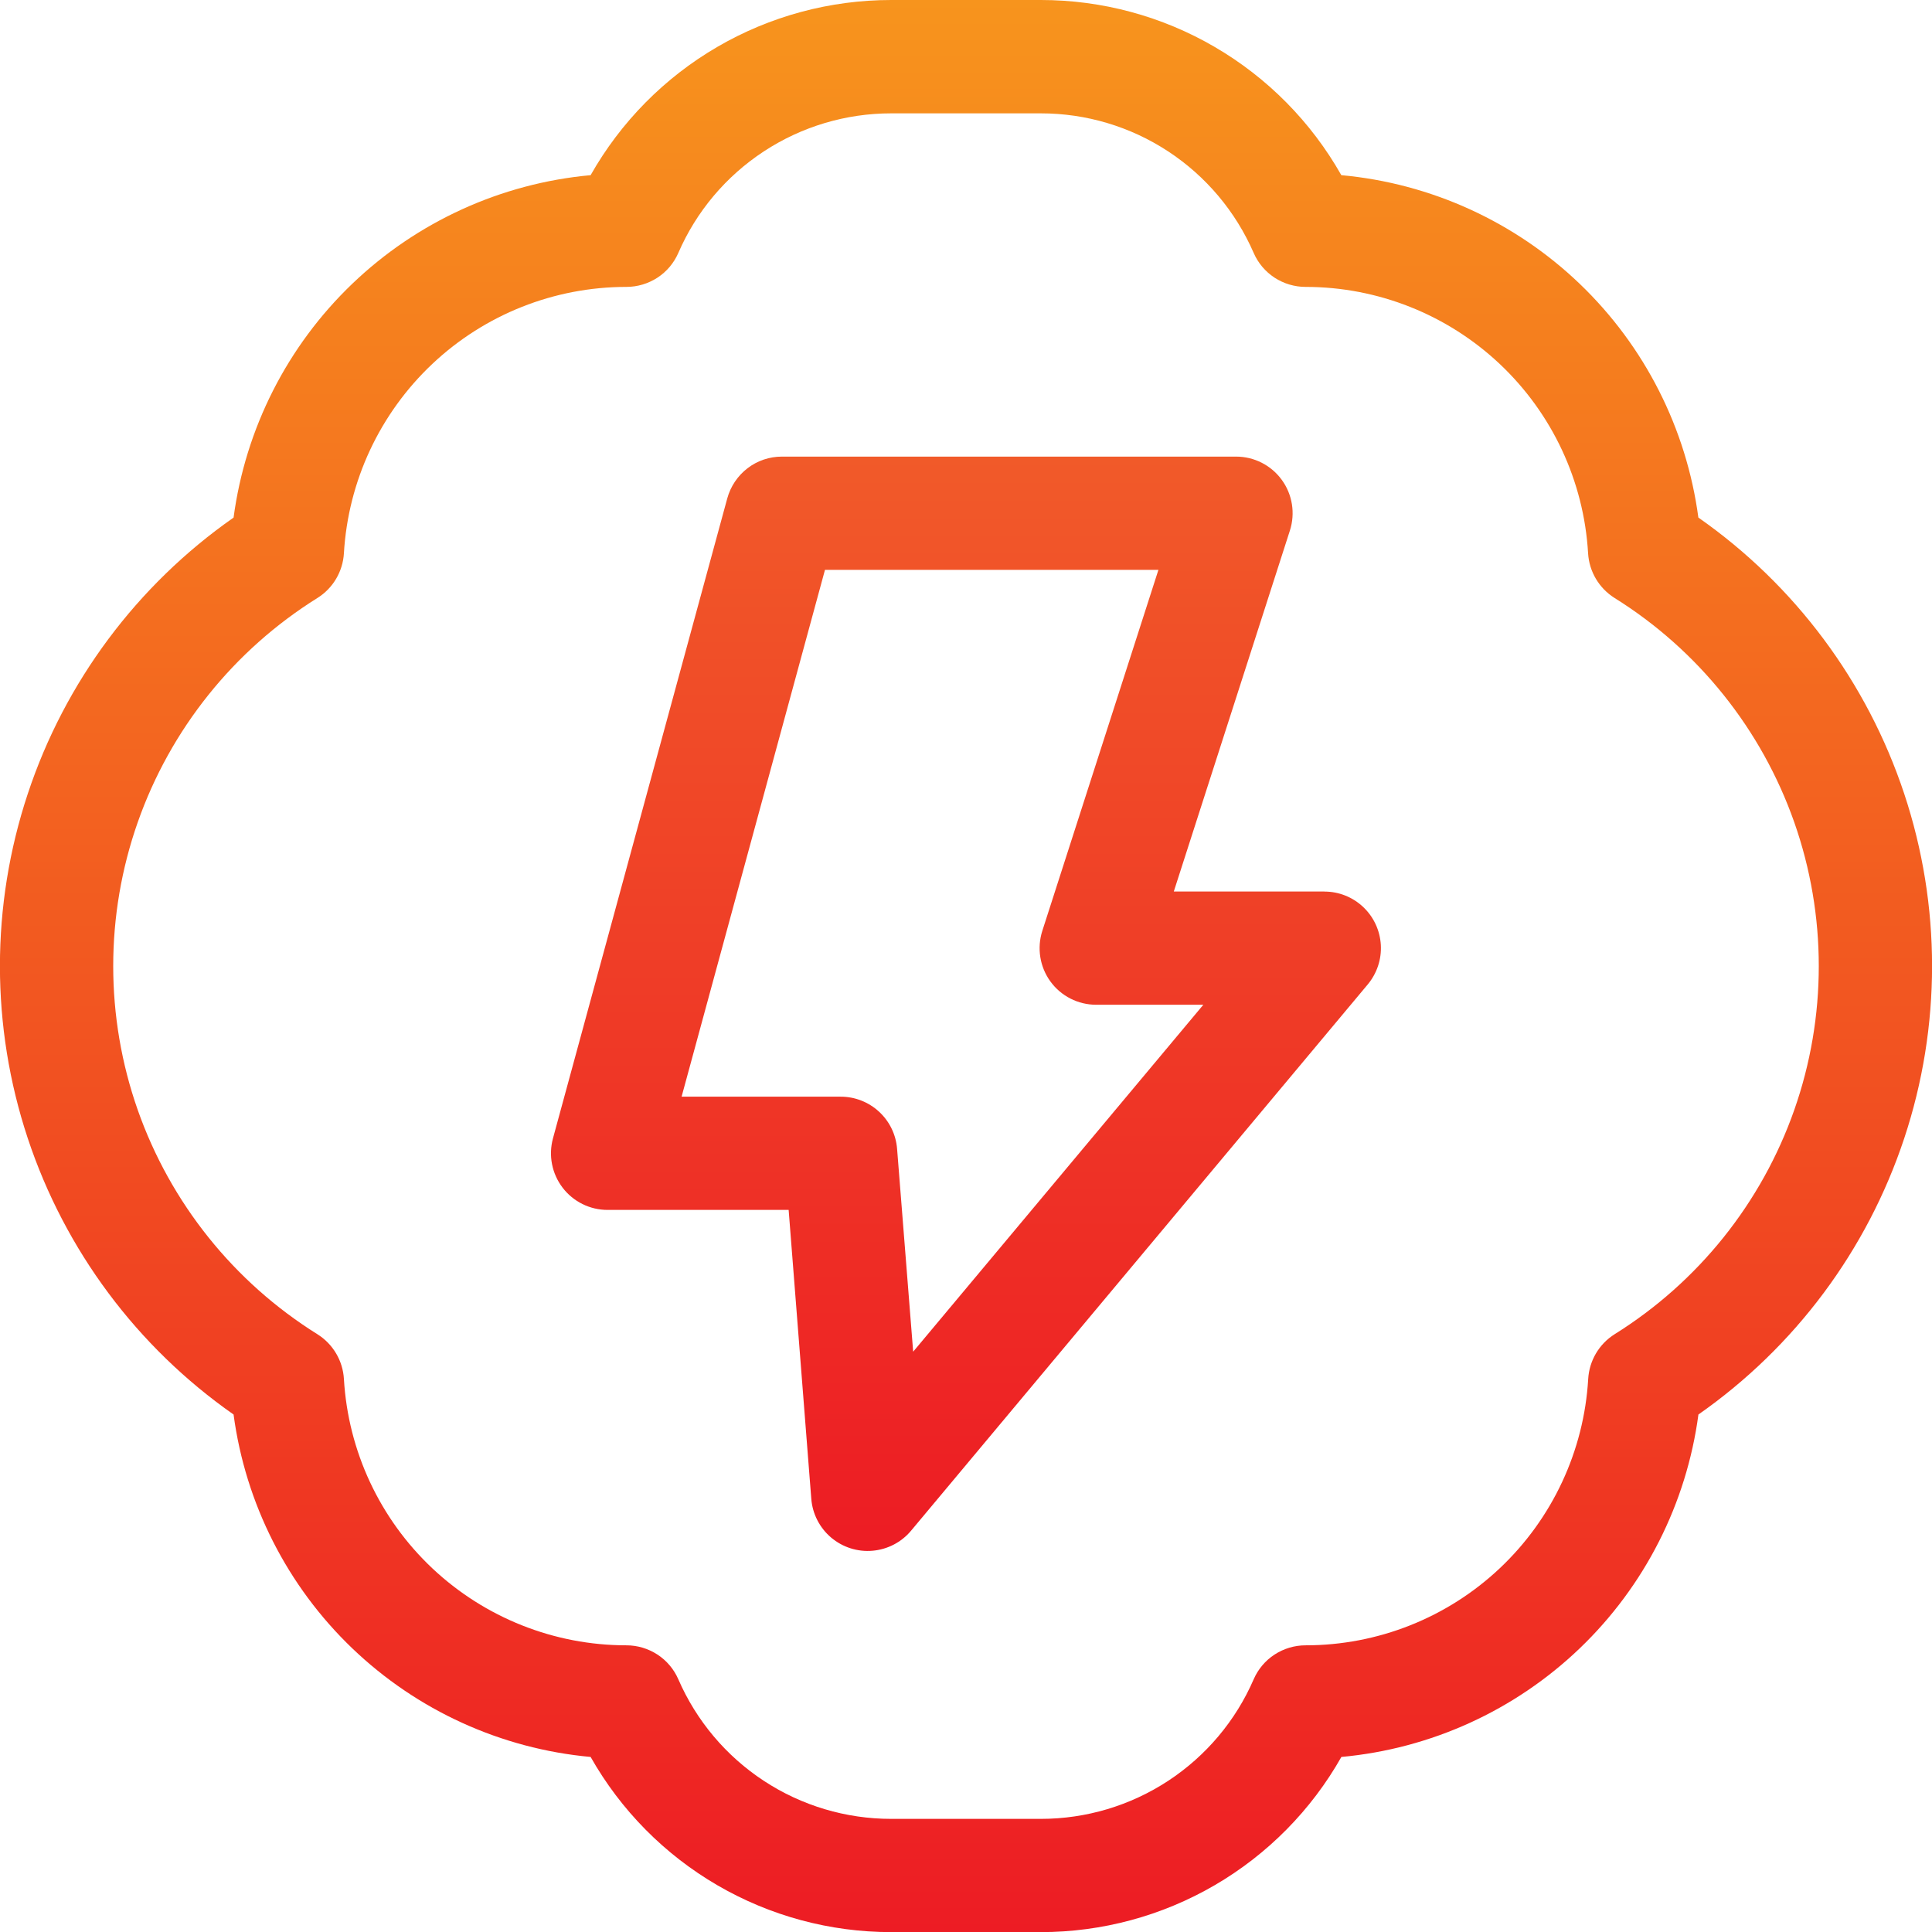 <?xml version="1.0" encoding="UTF-8"?>
<svg xmlns="http://www.w3.org/2000/svg" width="224" height="224" viewBox="0 0 224 224" fill="none">
  <g clip-path="url(#clip0_49_512)">
    <path d="M196.912 60.011C195.531 49.682 190.687 40.128 183.165 32.915C175.643 25.703 165.895 21.258 155.516 20.309C152.026 14.142 146.962 9.013 140.839 5.445C134.724 1.877 127.763 0 120.68 0H103.32C96.237 0 89.276 1.877 83.154 5.445C77.032 9.013 71.968 14.142 68.478 20.309C58.098 21.258 48.351 25.703 40.829 32.915C33.307 40.128 28.462 49.682 27.081 60.011C15.889 67.837 7.515 79.069 3.219 92.036C-1.084 105.003 -1.084 119.009 3.219 131.977C7.522 144.944 15.889 156.176 27.081 164.002C28.462 174.33 33.307 183.885 40.829 191.098C48.351 198.31 58.098 202.755 68.478 203.704C71.968 209.871 77.032 215 83.154 218.568C89.276 222.136 96.23 224.013 103.32 224.013H120.68C127.763 224.013 134.724 222.136 140.846 218.568C146.968 215 152.032 209.871 155.522 203.704C165.902 202.755 175.649 198.31 183.171 191.098C190.693 183.885 195.538 174.33 196.918 164.002C208.111 156.176 216.485 144.944 220.781 131.977C225.084 119.009 225.084 105.003 220.781 92.036C216.478 79.069 208.111 67.837 196.918 60.011H196.912ZM187.203 154.692C185.403 155.821 184.262 157.757 184.139 159.879C183.649 168.234 179.978 176.085 173.888 181.827C167.798 187.569 159.747 190.762 151.374 190.762C150.097 190.762 148.845 191.136 147.774 191.833C146.703 192.53 145.865 193.53 145.355 194.698C143.271 199.51 139.82 203.601 135.433 206.478C131.047 209.355 125.918 210.884 120.68 210.884H103.32C98.075 210.884 92.947 209.355 88.567 206.478C84.18 203.601 80.735 199.504 78.645 194.698C78.135 193.523 77.29 192.53 76.226 191.833C75.155 191.136 73.903 190.762 72.626 190.762C64.259 190.762 56.208 187.562 50.118 181.827C44.029 176.085 40.364 168.24 39.874 159.886C39.751 157.763 38.61 155.834 36.81 154.699C27.107 148.647 19.76 139.467 15.966 128.68C12.18 117.893 12.18 106.132 15.966 95.346C19.753 84.559 27.107 75.379 36.81 69.327C38.61 68.198 39.751 66.263 39.874 64.14C40.364 55.785 44.035 47.941 50.118 42.199C56.208 36.457 64.259 33.264 72.626 33.264C73.903 33.264 75.155 32.889 76.226 32.193C77.297 31.496 78.135 30.496 78.645 29.328C80.728 24.515 84.18 20.425 88.567 17.548C92.953 14.671 98.082 13.142 103.32 13.142H120.68C125.925 13.142 131.053 14.671 135.433 17.548C139.82 20.425 143.265 24.522 145.355 29.328C145.865 30.502 146.71 31.496 147.774 32.193C148.845 32.889 150.097 33.264 151.374 33.264C159.741 33.264 167.792 36.464 173.882 42.199C179.972 47.941 183.636 55.785 184.126 64.14C184.249 66.263 185.39 68.192 187.19 69.327C196.893 75.379 204.24 84.559 208.034 95.346C211.82 106.132 211.82 117.893 208.034 128.68C204.247 139.467 196.893 148.647 187.19 154.699H187.197L187.203 154.692Z" fill="url(#paint0_linear_49_512)"></path>
    <path d="M153.561 103.365H136.092L149.555 61.508C150.194 59.514 149.845 57.327 148.613 55.637C147.381 53.94 145.407 52.94 143.317 52.94H90.65C89.212 52.94 87.812 53.411 86.67 54.289C85.528 55.166 84.703 56.392 84.322 57.779L64.111 131.99C63.575 133.964 63.988 136.074 65.227 137.699C66.465 139.325 68.394 140.28 70.439 140.28H91.437L94.063 173.776C94.198 175.518 95.031 177.137 96.359 178.266C97.695 179.395 99.424 179.95 101.166 179.795C102.907 179.646 104.52 178.808 105.636 177.466L158.573 114.145C159.644 112.861 160.193 111.223 160.096 109.552C159.999 107.881 159.27 106.313 158.057 105.165C156.845 104.016 155.238 103.371 153.567 103.371L153.561 103.365ZM105.875 156.718L104.01 133.196C103.881 131.545 103.133 130.009 101.914 128.887C100.695 127.764 99.101 127.145 97.45 127.151H79.025L95.65 66.069H134.311L120.848 107.926C120.209 109.919 120.557 112.106 121.79 113.797C123.022 115.493 124.996 116.493 127.092 116.493H139.517L105.875 156.718Z" fill="url(#paint1_linear_49_512)"></path>
  </g>
  <defs>
    <linearGradient id="paint0_linear_49_512" x1="112.003" y1="224" x2="112.003" y2="0" gradientUnits="userSpaceOnUse">
      <stop stop-color="#ED1C24"></stop>
      <stop offset="1" stop-color="#F7941D"></stop>
    </linearGradient>
    <linearGradient id="paint1_linear_49_512" x1="111.99" y1="179.814" x2="111.99" y2="52.934" gradientUnits="userSpaceOnUse">
      <stop stop-color="#ED1C24"></stop>
      <stop offset="1" stop-color="#F15A29"></stop>
    </linearGradient>
    <clipPath id="clip0_49_512">
      <rect width="224" height="224" fill="white"></rect>
    </clipPath>
  </defs>
</svg>
